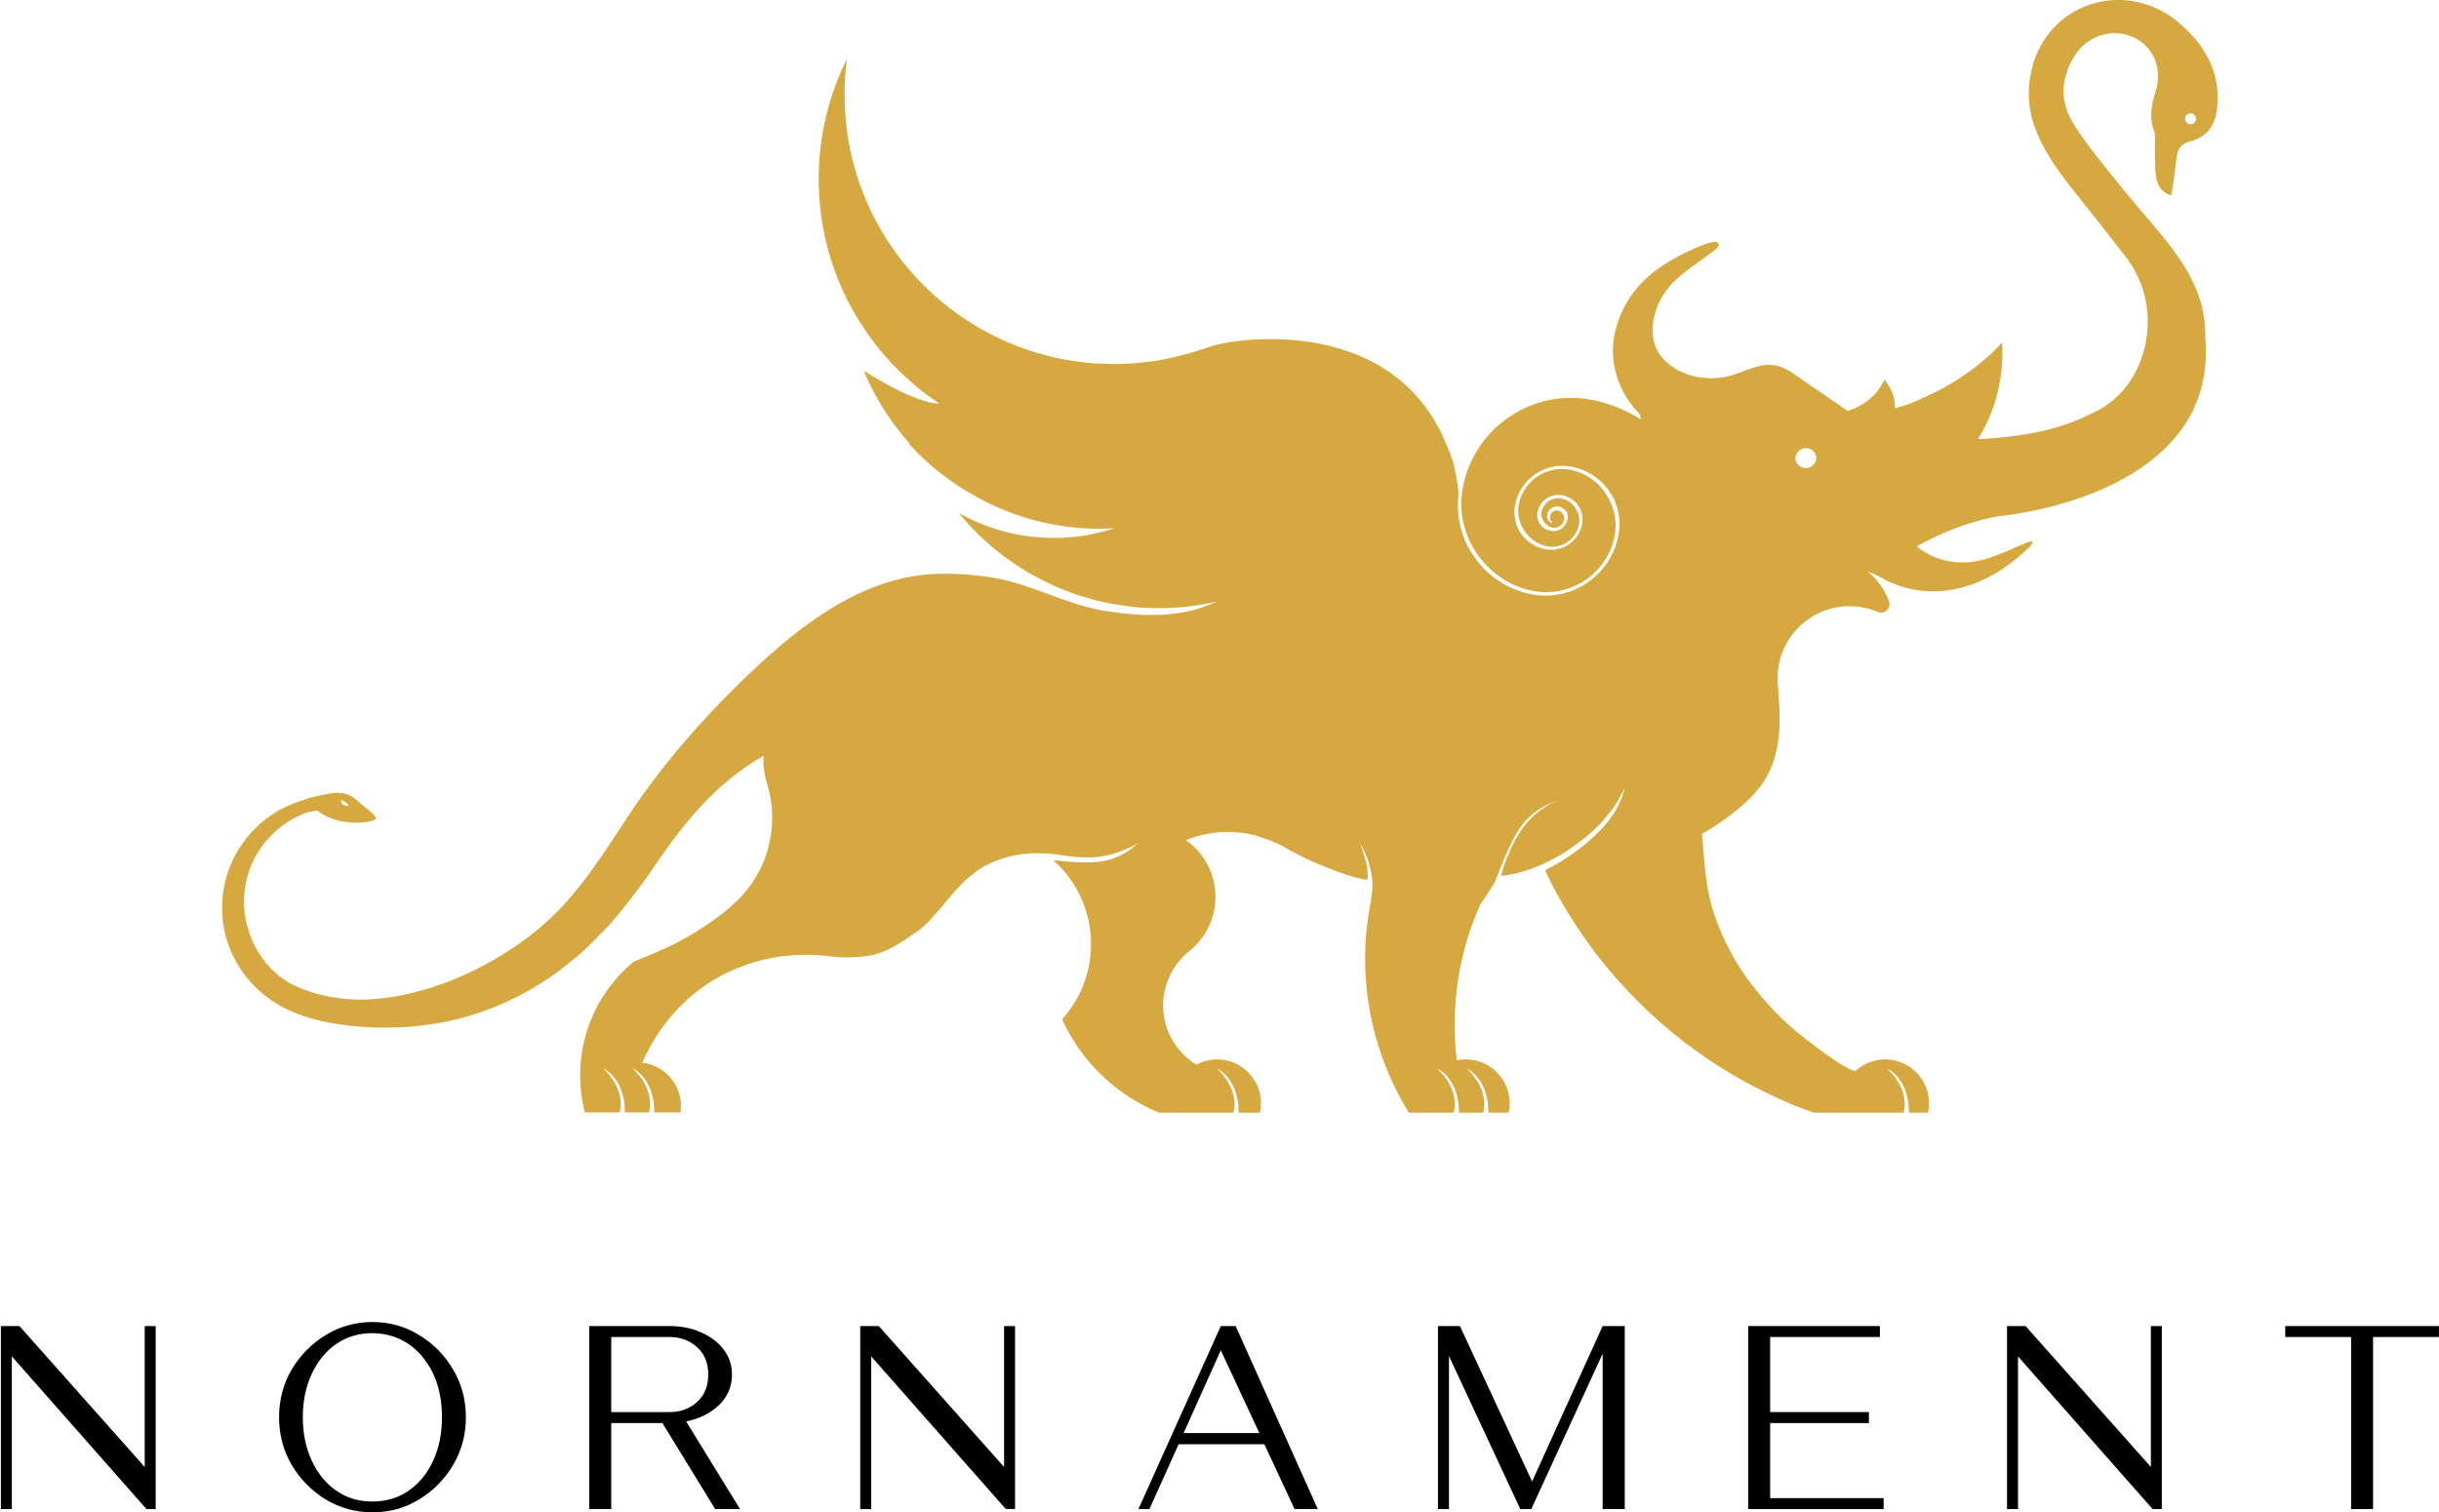<svg xmlns="http://www.w3.org/2000/svg" fill="none" viewBox="0 0 1406 872" height="872" width="1406">
<path fill="black" d="M89.749 870.047H84.445L6.83 782.009V870.047H0.502V764.514H11.204L83.421 845.758V764.514H89.749V870.047Z"></path>
<path fill="black" d="M214.677 865.674C222.681 865.674 229.691 863.565 235.709 859.345C241.727 855.127 246.412 849.357 249.762 842.035C253.113 834.715 254.787 826.401 254.787 817.094C254.787 803.135 251.126 791.627 243.806 782.567C236.361 773.449 226.651 768.795 214.677 768.608C206.86 768.608 199.911 770.688 193.832 774.843C187.813 779 183.098 784.77 179.685 792.154C176.273 799.475 174.568 807.788 174.568 817.094C174.568 826.401 176.273 834.715 179.685 842.035C183.036 849.357 187.72 855.127 193.738 859.345C199.694 863.565 206.674 865.674 214.677 865.674ZM214.677 871.907C204.998 871.907 196.065 869.457 187.875 864.556C179.747 859.593 173.201 852.987 168.239 844.734C163.337 836.421 160.887 827.208 160.887 817.094C160.887 806.92 163.337 797.706 168.239 789.453C173.201 781.14 179.747 774.534 187.875 769.633C196.065 764.67 204.998 762.187 214.677 762.187C224.479 762.187 233.414 764.67 241.479 769.633C249.67 774.534 256.214 781.14 261.117 789.453C266.079 797.706 268.561 806.92 268.561 817.094C268.561 827.208 266.079 836.421 261.117 844.734C256.214 852.987 249.67 859.593 241.479 864.556C233.414 869.457 224.479 871.907 214.677 871.907Z"></path>
<path fill="black" d="M386.044 814.116C392.309 814.116 397.583 812.162 401.864 808.254C406.145 804.407 408.285 799.133 408.285 792.434C408.285 785.795 406.145 780.553 401.864 776.705C397.583 772.797 392.309 770.842 386.044 770.842H352.355V814.116H386.044ZM426.619 870.047H412.287L381.855 820.444H352.355V870.047H339.698V764.514H386.044C392.682 764.514 398.7 765.723 404.097 768.144C409.557 770.501 413.9 773.79 417.127 778.007C420.352 782.228 421.965 787.035 421.965 792.434C421.965 799.319 419.515 805.152 414.614 809.928C409.712 814.706 403.353 817.902 395.536 819.514L426.619 870.047Z"></path>
<path fill="black" d="M585.142 870.047H579.838L502.223 782.009V870.047H495.895V764.514H506.597L578.814 845.758V764.514H585.142V870.047Z"></path>
<path fill="black" d="M725.983 826.214L703.742 778.473L682.336 826.214H725.983ZM759.671 870.047H746.271L728.867 832.635H679.451L662.608 870.047H656.279L703.742 764.514H712.303L759.671 870.047Z"></path>
<path fill="black" d="M936.621 870.047H923.871V780.427L882.738 870.047H876.41L835.276 781.823V870.047H828.947V764.514H841.604L883.204 854.133L923.871 764.514H936.621V870.047Z"></path>
<path fill="black" d="M1085.84 870.047H1007.76V764.514H1083.7V770.842H1020.42V814.116H1077.37V820.444H1020.42V863.719H1085.84V870.047Z"></path>
<path fill="black" d="M1246.22 870.047H1240.92L1163.3 782.009V870.047H1156.98V764.514H1167.68L1239.9 845.758V764.514H1246.22V870.047Z"></path>
<path fill="black" d="M1367.99 870.047H1355.33V770.842H1317.36V764.514H1405.96V770.842H1367.99V870.047Z"></path>
<path fill="#D5A940" d="M1262.78 71.624C1261.03 71.624 1259.62 70.209 1259.62 68.463C1259.62 66.717 1261.03 65.301 1262.78 65.301C1264.52 65.301 1265.94 66.717 1265.94 68.463C1265.94 70.209 1264.52 71.624 1262.78 71.624ZM1041 269.845C1038.07 269.845 1035.62 267.773 1035.04 265.013C1035.03 264.824 1034.99 264.643 1034.99 264.45C1034.99 261.094 1037.71 258.374 1041.06 258.374C1044.22 258.374 1046.78 260.785 1047.08 263.862C1047.02 267.175 1044.33 269.845 1041 269.845ZM656.302 485.915C656.254 485.93 656.201 485.944 656.151 485.961C656.24 485.908 656.331 485.863 656.42 485.811C656.383 485.847 656.342 485.878 656.302 485.915ZM200.3 463.472C201.191 464.336 200.845 464.672 200.025 464.705C198.8 464.42 197.574 463.949 197.322 463.572C196.863 462.891 196.609 461.694 196.502 461.086C197.65 461.548 199.093 462.299 200.3 463.472ZM1192.04 39.785C1193.11 37.043 1194.51 34.322 1196.29 31.642C1203.85 20.206 1218.09 15.984 1230.05 21.599C1241.63 27.033 1246.76 39.761 1242.5 53.229C1240.08 60.901 1238.81 68.415 1241.99 76.214C1242.66 77.846 1242.19 79.946 1242.23 81.83C1242.37 88.305 1242.01 94.843 1242.81 101.237C1243.43 106.139 1245.51 110.857 1251.76 112.766C1252.81 105.181 1253.97 97.898 1254.78 90.578C1255.33 85.615 1257.41 82.872 1262.58 81.527C1272.58 78.918 1277.43 71.952 1278.27 60.734C1279.81 40.275 1270.25 24.898 1255.3 12.496C1236.47 -3.132 1210.29 -4.068 1191.34 9.5C1180.05 17.587 1172.81 29.878 1170.52 43.362C1168.68 52.859 1169.31 62.997 1172.75 72.711C1178.79 89.807 1190.2 103.466 1201.29 117.36C1209.79 128.004 1218.19 138.725 1226.49 149.522C1233.77 159.57 1238.1 171.895 1238.1 185.254C1238.1 205.51 1228.8 224.296 1213 234.503C1209.22 236.941 1205.12 238.7 1201.27 240.486C1184.29 248.375 1166.2 251.284 1147.47 252.728C1146.14 252.859 1144.8 252.947 1143.47 253.038L1143.31 253.131C1143.32 253.104 1143.33 253.076 1143.34 253.047C1143.27 253.053 1143.2 253.06 1143.13 253.064C1142.16 253.129 1141.27 253.209 1140.36 253.041L1139.86 253.7C1153.66 232.232 1154.89 209.962 1154.17 197.459C1138.96 214.114 1120.68 224.161 1107.94 229.682C1099.22 233.939 1092.31 235.336 1092.31 235.336C1092.73 228.247 1089.37 222.566 1086.19 218.818C1086.09 219.056 1086 219.297 1085.9 219.533C1080.53 231.768 1067.42 236.251 1065.17 236.941L1031.97 214.145C1027.13 211.172 1021.26 209.053 1013.15 211.277C1008.4 212.58 1003.86 214.623 999.15 216.116C982.459 221.415 963.516 215.606 955.924 202.955C955.072 201.535 954.387 200.022 953.845 198.445C950.349 186.983 954.687 172.221 965.644 161.689C970.103 157.404 974.969 154.08 980.084 150.38L988.659 144.099C988.659 144.099 990.894 142.161 990.836 141.42C990.785 140.785 990.523 140.236 990.061 139.864C989.96 139.735 989.803 139.635 989.583 139.547C989.411 139.482 989.206 139.436 988.954 139.419C988.902 139.416 988.858 139.389 988.804 139.389C988.754 139.389 988.714 139.414 988.664 139.417C988.377 139.419 988.06 139.438 987.677 139.501C984.931 139.955 982.032 141.03 980.478 141.658C979.894 141.894 979.518 142.059 979.535 142.066C978.182 142.638 976.828 143.214 975.486 143.819C972.21 145.299 968.977 146.884 965.826 148.622C959.731 151.978 953.917 155.91 948.816 160.662C943.705 165.427 939.381 171.008 936.189 177.231C934.236 181.038 932.709 185.052 931.575 189.175C928.585 200.056 929.43 210.989 933.364 220.674C935.678 226.666 939.156 232.203 943.655 236.971C943.655 236.971 945.194 238.72 945.354 239.274C945.569 240.001 945.73 240.842 945.822 241.826C937.582 236.507 928.341 232.697 918.363 230.669C884.131 223.647 850.286 245.912 843.411 280.331C840.076 296.57 845.008 312.637 855.293 324.177C862.337 332.316 872.001 338.293 883.313 340.615C904.998 344.975 926.4 330.92 930.759 309.232C930.781 309.067 930.825 308.736 930.845 308.569C932.12 301.523 930.936 294.536 927.911 288.526C923.727 279.74 915.649 272.933 905.485 270.891C891.825 268.088 878.325 276.965 875.522 290.624C874.429 296.277 875.831 301.834 878.912 306.194C881.743 310.518 886.196 313.759 891.572 314.888C900.106 316.681 908.414 311.193 910.207 302.661C910.249 302.33 910.271 302.163 910.316 301.832C910.682 299.026 910.14 296.256 908.673 293.789C908.481 293.416 908.27 293.048 908.036 292.688C906.204 289.913 903.408 288.025 900.106 287.424C894.835 286.395 889.826 289.794 888.654 294.88C888.223 296.851 888.652 298.766 889.783 300.435C889.81 300.477 889.847 300.506 889.874 300.546C889.973 300.716 890.071 300.883 890.182 301.048C891.315 302.714 893.03 303.782 894.83 304.187C896.302 304.548 897.859 304.246 899.148 303.402C900.231 302.697 901.058 301.634 901.474 300.406C901.683 299.923 901.803 299.394 901.803 298.836C901.803 297.953 901.502 297.146 901.015 296.488C900.37 295.168 899.029 294.253 897.462 294.253C895.274 294.253 893.498 296.028 893.498 298.216C893.498 299.125 893.812 299.95 894.327 300.613C894.505 300.959 894.731 301.272 894.998 301.55C893.966 301.22 893.089 300.672 892.465 299.831C891.91 298.822 891.649 297.724 891.952 296.56C892.531 293.431 895.654 291.48 898.615 292.037C900.369 292.43 901.874 293.441 902.864 294.857C903.514 296.047 903.868 297.425 903.678 298.876C903.655 299.042 903.61 299.374 903.588 299.541C903.139 301.679 901.882 303.541 900.024 304.82C898.167 306.098 895.919 306.478 893.78 306.029C891.262 305.538 889.17 304.166 887.622 302.096C886.363 299.959 885.778 297.474 886.424 294.99C887.791 288.425 894.244 284.213 900.644 285.558C904.578 286.411 907.844 288.524 910.104 291.856C910.274 292.108 910.419 292.371 910.571 292.632C912.037 295.476 912.486 298.71 912.077 301.835C912.054 302.002 912.032 302.169 912.009 302.334C910.039 312.216 900.42 318.56 890.538 316.589C884.686 315.416 879.843 312.022 876.659 307.496C873.515 302.705 872.203 296.734 873.49 290.767C876.462 275.812 891.223 266.112 906.176 269.083C917.014 271.285 925.573 278.28 930.172 287.347C932.784 292.771 934.008 298.893 933.464 305.168L932.38 311.459C927.448 330.18 910.39 343.415 890.857 343.415C888.031 343.415 885.183 343.129 882.398 342.572C872.333 340.504 863.56 335.672 856.612 329.08C855.509 327.995 854.483 326.878 853.515 325.759C850.407 322.078 848.055 318.44 846.6 315.964C841.622 306.603 839.422 295.724 840.815 284.597C840.628 282.704 840.427 280.814 840.184 278.927C839.794 275.936 839.141 272.988 838.555 269.998C837.355 263.885 833.236 254.883 833.236 254.883C802.961 183.616 718.345 194.638 702.356 198.525C699.178 199.299 696.02 200.428 693.001 201.322C688.565 202.864 684.024 204.16 679.418 205.298C678.467 205.573 677.883 205.741 677.883 205.741L677.935 205.647C666.434 208.366 654.467 209.878 642.135 209.878C611.666 209.878 583.281 201.09 559.322 185.92C547.54 178.498 536.798 169.515 527.489 159.229C522.346 153.696 517.659 147.771 513.428 141.457C506.2 130.779 500.278 119.126 495.849 106.757C490.057 90.481 486.866 72.903 486.866 54.61C486.866 47.645 487.322 40.743 488.233 34.039C477.814 54.871 471.957 78.372 471.957 103.242C471.957 127.524 477.557 150.571 487.516 171.077C490.576 177.261 493.962 183.251 497.802 188.915C504.51 199.135 512.45 208.511 521.37 216.713C527.619 222.638 534.324 227.91 541.488 232.664C526.959 232.618 498.257 213.913 498.257 213.913C498.257 214.24 498.324 214.566 498.388 214.825C504.784 229.962 513.641 243.79 524.472 255.821H523.902C526.999 259.216 530.246 262.474 533.65 265.565C536.389 268.11 539.194 270.524 542.131 272.742C548.458 277.735 555.208 282.212 562.313 286.122C583.56 298.06 608.064 304.86 634.128 304.86C634.581 304.86 635.102 304.86 635.558 304.795C637.869 304.795 640.142 304.707 642.395 304.572C639.934 305.404 637.41 306.146 634.847 306.737C626.104 308.954 616.972 310.129 607.574 310.129C588.943 310.129 571.394 305.581 555.983 297.498C555.272 297.114 554.558 296.732 553.869 296.349C553.481 296.134 553.087 295.929 552.701 295.71C565.442 311.381 581.358 324.371 599.467 333.725C615.077 341.948 632.353 347.447 650.664 349.587C656.325 350.302 662.118 350.628 667.979 350.628C679.432 350.628 690.565 349.292 701.288 346.833C681.761 356.363 658.821 355.631 637.504 352.291C614.163 348.633 593.748 336.088 570.35 332.691C560.774 331.3 551.185 330.628 541.654 330.799C495.101 331.638 456.626 364.049 424.31 395.84C413.793 406.188 403.459 417.221 393.657 428.727C382.505 441.816 372.039 455.517 362.766 469.52C350.678 487.779 339.082 506.543 324.085 522.623C323.808 522.92 323.531 523.216 323.252 523.51C297.115 551.118 251.384 575.47 208.993 576.31C195.403 576.348 182.191 573.945 170.129 568.375C151.911 559.957 140.662 539.681 140.662 519.91C140.662 495.911 156.142 475.554 177.652 468.21C179.763 467.697 181.636 467.455 182.886 467.338C185.571 469.629 191.033 472.384 197.17 473.582C198.003 473.746 198.944 473.867 199.944 473.949C206.584 474.965 218.333 473.755 216.54 471.09C214.67 468.312 211.519 466.398 204.994 460.854C202.143 458.432 199.571 457.482 196.805 457.338C192.672 456.47 188.35 457.847 182.145 459.116C179.095 459.739 176.146 460.703 173.55 461.716C147.185 469.874 128.024 494.388 128.024 523.442C128.024 549.382 143.555 572.047 166.968 582.621C178.27 587.725 190.597 590.217 202.93 591.495C211.004 592.331 219.001 592.623 226.896 592.377C261.316 591.68 293.83 580.735 322.357 559.701L332.618 551.51C337.453 547.337 342.019 542.862 346.376 538.204C355.304 530.384 373.884 504.428 373.884 504.428C393.332 475.22 412.179 451.758 440.181 435.715C440.181 435.715 439.406 443.064 441.904 450.919C443.967 457.41 445.138 464.314 445.138 471.495C445.138 492.035 435.848 510.407 421.239 522.633L421.468 522.617C408.413 533.564 393.733 542.609 377.774 549.265L365.37 554.426C365.307 554.456 365.249 554.494 365.187 554.526C346.387 570.098 334.412 593.619 334.412 619.937C334.412 627.32 335.366 634.546 337.138 641.374H342.373H346.061H357.168C357.168 641.374 361.528 628.813 347.627 615.87C347.627 615.87 360.311 621.298 360.229 641.374H362.119H374.125C374.125 641.374 378.485 628.813 364.581 615.87C364.581 615.87 377.267 621.298 377.184 641.374H392.323C392.489 640.194 392.579 638.977 392.579 637.743C392.579 624.773 382.807 614.093 370.219 612.676C381.312 587.739 400.319 567.969 425.77 557.89L427.341 557.255C438.895 552.851 451.434 550.449 464.536 550.449C469.068 550.449 473.529 550.74 477.898 551.269C481.029 551.741 484.232 551.998 487.49 551.998C488.651 551.998 489.803 551.96 490.95 551.898C504.481 551.697 511.814 548.155 519.424 543.232C521.468 542.022 523.45 540.713 525.353 539.284C526.187 538.724 527.042 538.157 527.925 537.582C542.057 528.371 551.774 505.278 572.934 496.762C587.041 491.084 598.279 491.44 609.067 492.602C610.149 492.744 611.236 492.871 612.304 493.063C616.483 493.812 620.584 494.21 624.619 494.255C624.817 494.268 625.014 494.288 625.212 494.299C639.514 495.179 652.768 488.079 655.935 486.241C649.101 492.628 640.735 496.364 631.493 497.025C629.537 497.165 627.568 497.224 625.595 497.218C619.667 497.2 613.691 496.617 607.794 495.997C607.589 495.976 607.389 495.958 607.17 495.939C608.952 497.524 610.669 499.192 612.281 500.968C615.595 504.647 618.508 508.725 620.928 513.094C625.551 521.485 628.391 531.044 628.866 541.202C628.92 542.239 628.941 543.275 628.941 544.315C628.941 560.989 622.64 576.191 612.281 587.659C616.668 597.325 622.477 606.209 629.432 614.038C640.023 625.942 653.259 635.409 668.266 641.524H669.413H676.949H710.987C710.987 641.524 711.603 639.754 711.636 636.857C711.641 636.373 711.63 635.86 711.598 635.318C711.308 630.435 709.263 623.26 701.426 615.963C701.441 615.97 714.136 621.415 714.055 641.524H726.32C726.72 639.777 726.922 637.94 726.922 636.064C726.922 629.255 724.227 623.066 719.84 618.533C715.252 613.745 708.789 610.778 701.609 610.778C697.284 610.778 693.211 611.868 689.647 613.793C684.372 610.554 679.897 606.132 676.604 600.893L676.203 600.239C672.581 594.23 670.505 587.204 670.505 579.666C670.505 574.041 671.67 568.69 673.783 563.829C676.295 557.967 680.191 552.835 685.032 548.774C694.552 541.475 700.689 529.97 700.689 517.044C700.689 503.518 693.972 491.576 683.662 484.348C691.16 481.327 699.352 479.654 707.927 479.654C712.93 479.654 717.791 480.253 722.47 481.327C726.245 482.424 732.383 484.399 737.819 486.987C738.53 487.359 739.253 487.719 739.95 488.117C740.513 488.446 741.079 488.772 741.624 489.118C749.055 493.378 756.855 497.065 764.944 500.157C765.042 500.195 765.145 500.229 765.253 500.271C773.889 503.78 782.673 506.712 788.262 507.184C788.292 507.192 788.322 507.199 788.351 507.195C788.379 507.197 788.412 507.204 788.439 507.206C788.439 507.206 788.566 500.33 787.182 495.737C786.401 493.146 784.109 486.014 784.109 486.014C785.449 488.996 787.121 491.896 788.233 495.046C790.776 502.242 792.026 509.488 790.568 517.078C790.645 516.862 790.722 516.644 790.8 516.426C788.487 528.384 786.934 540.32 786.934 552.524C786.934 570.256 789.666 587.351 794.726 603.405C798.967 616.933 804.868 629.712 812.202 641.524H820.304H837.974C837.974 641.524 842.344 628.936 828.409 615.963C828.409 615.963 841.123 621.401 841.039 641.524H846.317H849.031H854.966C854.966 641.524 859.338 628.936 845.403 615.963C845.403 615.963 858.115 621.401 858.034 641.524H869.673C870.074 639.777 870.276 637.94 870.276 636.064C870.276 623.267 860.772 612.69 848.432 611.015C847.3 610.851 846.154 610.778 844.988 610.778C843.223 610.778 841.494 610.96 839.82 611.306C838.982 604.57 838.562 597.707 838.562 590.753C838.562 581.561 839.29 572.55 840.71 563.757C843.074 548.971 847.374 534.824 853.318 521.576C856.04 517.663 858.698 513.529 861.271 509.368C862.891 506.228 863.943 502.791 865.324 499.431C868.336 492.113 871.403 484.833 875.623 478.192C880.278 470.863 887.443 465.55 895.559 462.444C896.231 462.204 896.905 461.968 897.607 461.758C897.577 461.778 897.549 461.799 897.521 461.819C891.424 464.015 885.156 468.841 880.96 473.512C875.672 479.397 871.892 486.613 868.966 494.051C867.472 496.975 865.218 505.021 865.218 505.021C884.882 502.838 901.382 492.622 911.625 484.596C915.544 481.61 918.924 478.56 921.794 475.597C922.499 474.879 922.869 474.47 922.829 474.498C927.286 469.733 930.479 465.252 932.635 461.744C933.79 459.652 935.063 457.234 936.453 454.44C930.706 482.53 890.612 501.784 890.612 501.784C893.322 507.417 896.164 512.978 899.233 518.395C921.307 557.379 953.046 590.728 990.857 614.75C1002.24 621.982 1014.16 628.374 1026.48 633.856C1030.86 635.91 1034.97 637.637 1038.64 638.938C1040.93 639.83 1043.24 640.694 1045.57 641.524H1049.94H1062.06H1062.16H1095.26H1097.37C1097.37 641.524 1100.71 631.897 1092.21 620.812C1091.01 619.24 1089.57 617.638 1087.85 616.03C1088.14 616.161 1091.97 617.935 1095.33 622.805C1098.04 626.764 1100.44 632.747 1100.42 641.524H1111.43C1111.83 639.777 1112.03 637.94 1112.03 636.064C1112.03 634.353 1111.87 632.66 1111.54 631.04C1110.72 626.998 1108.94 623.285 1106.41 620.191C1101.78 614.455 1094.7 610.778 1086.75 610.778C1080.34 610.778 1074.49 613.164 1070.05 617.095C1069.2 617.847 1066.41 616.663 1062.75 614.509C1062.6 614.419 1062.44 614.323 1062.29 614.23C1062.07 614.1 1061.85 613.969 1061.63 613.833C1052.42 608.175 1038.89 597.506 1036.11 595.222C1023.69 584.84 1012.79 572.663 1003.76 559.143C997.147 548.953 991.767 537.958 987.961 526.416C983.006 511.39 982.616 496.865 981.168 481.303V480.785C984.107 479.125 1009.9 464.206 1018.64 447.462C1027.97 430.069 1026.06 411.944 1024.88 394.117C1024.79 392.876 1024.73 391.625 1024.75 390.355C1025.08 367.453 1043.92 349.16 1066.83 349.495C1072.33 349.576 1077.55 350.763 1082.33 352.778C1082.95 353.06 1083.63 353.217 1084.35 353.217C1087.07 353.217 1089.26 351.019 1089.26 348.309C1089.26 347.579 1089.1 346.886 1088.84 346.264C1086.26 339.681 1082.04 333.91 1076.68 329.457C1078.99 330.335 1081.24 331.316 1083.37 332.492C1084.34 332.9 1085.28 333.36 1086.17 333.894C1089.6 335.935 1127.17 356.715 1170.08 315.3C1170.97 314.287 1171.34 313.648 1171.4 313.248C1172.64 311 1168.59 312.721 1168.59 312.721C1160.67 315.949 1152.94 319.83 1144.79 322.277C1130.08 326.689 1115.47 323.592 1104.92 315.007C1108.23 313.103 1128.97 301.549 1152.13 297.608C1155.77 297.32 1159.47 296.775 1163.16 296.093C1187.48 292.259 1277.76 272.732 1271.29 195.229C1271.52 185.508 1269.82 175.619 1265.66 165.841C1263.39 160.491 1260.55 155.39 1257.33 150.556C1247.09 135.203 1233.95 121.806 1222.42 107.298C1213.04 95.505 1203.12 83.975 1195.22 71.231C1190.09 62.969 1188.48 54.214 1190.31 45.54L1192.04 39.785Z"></path>
</svg>
